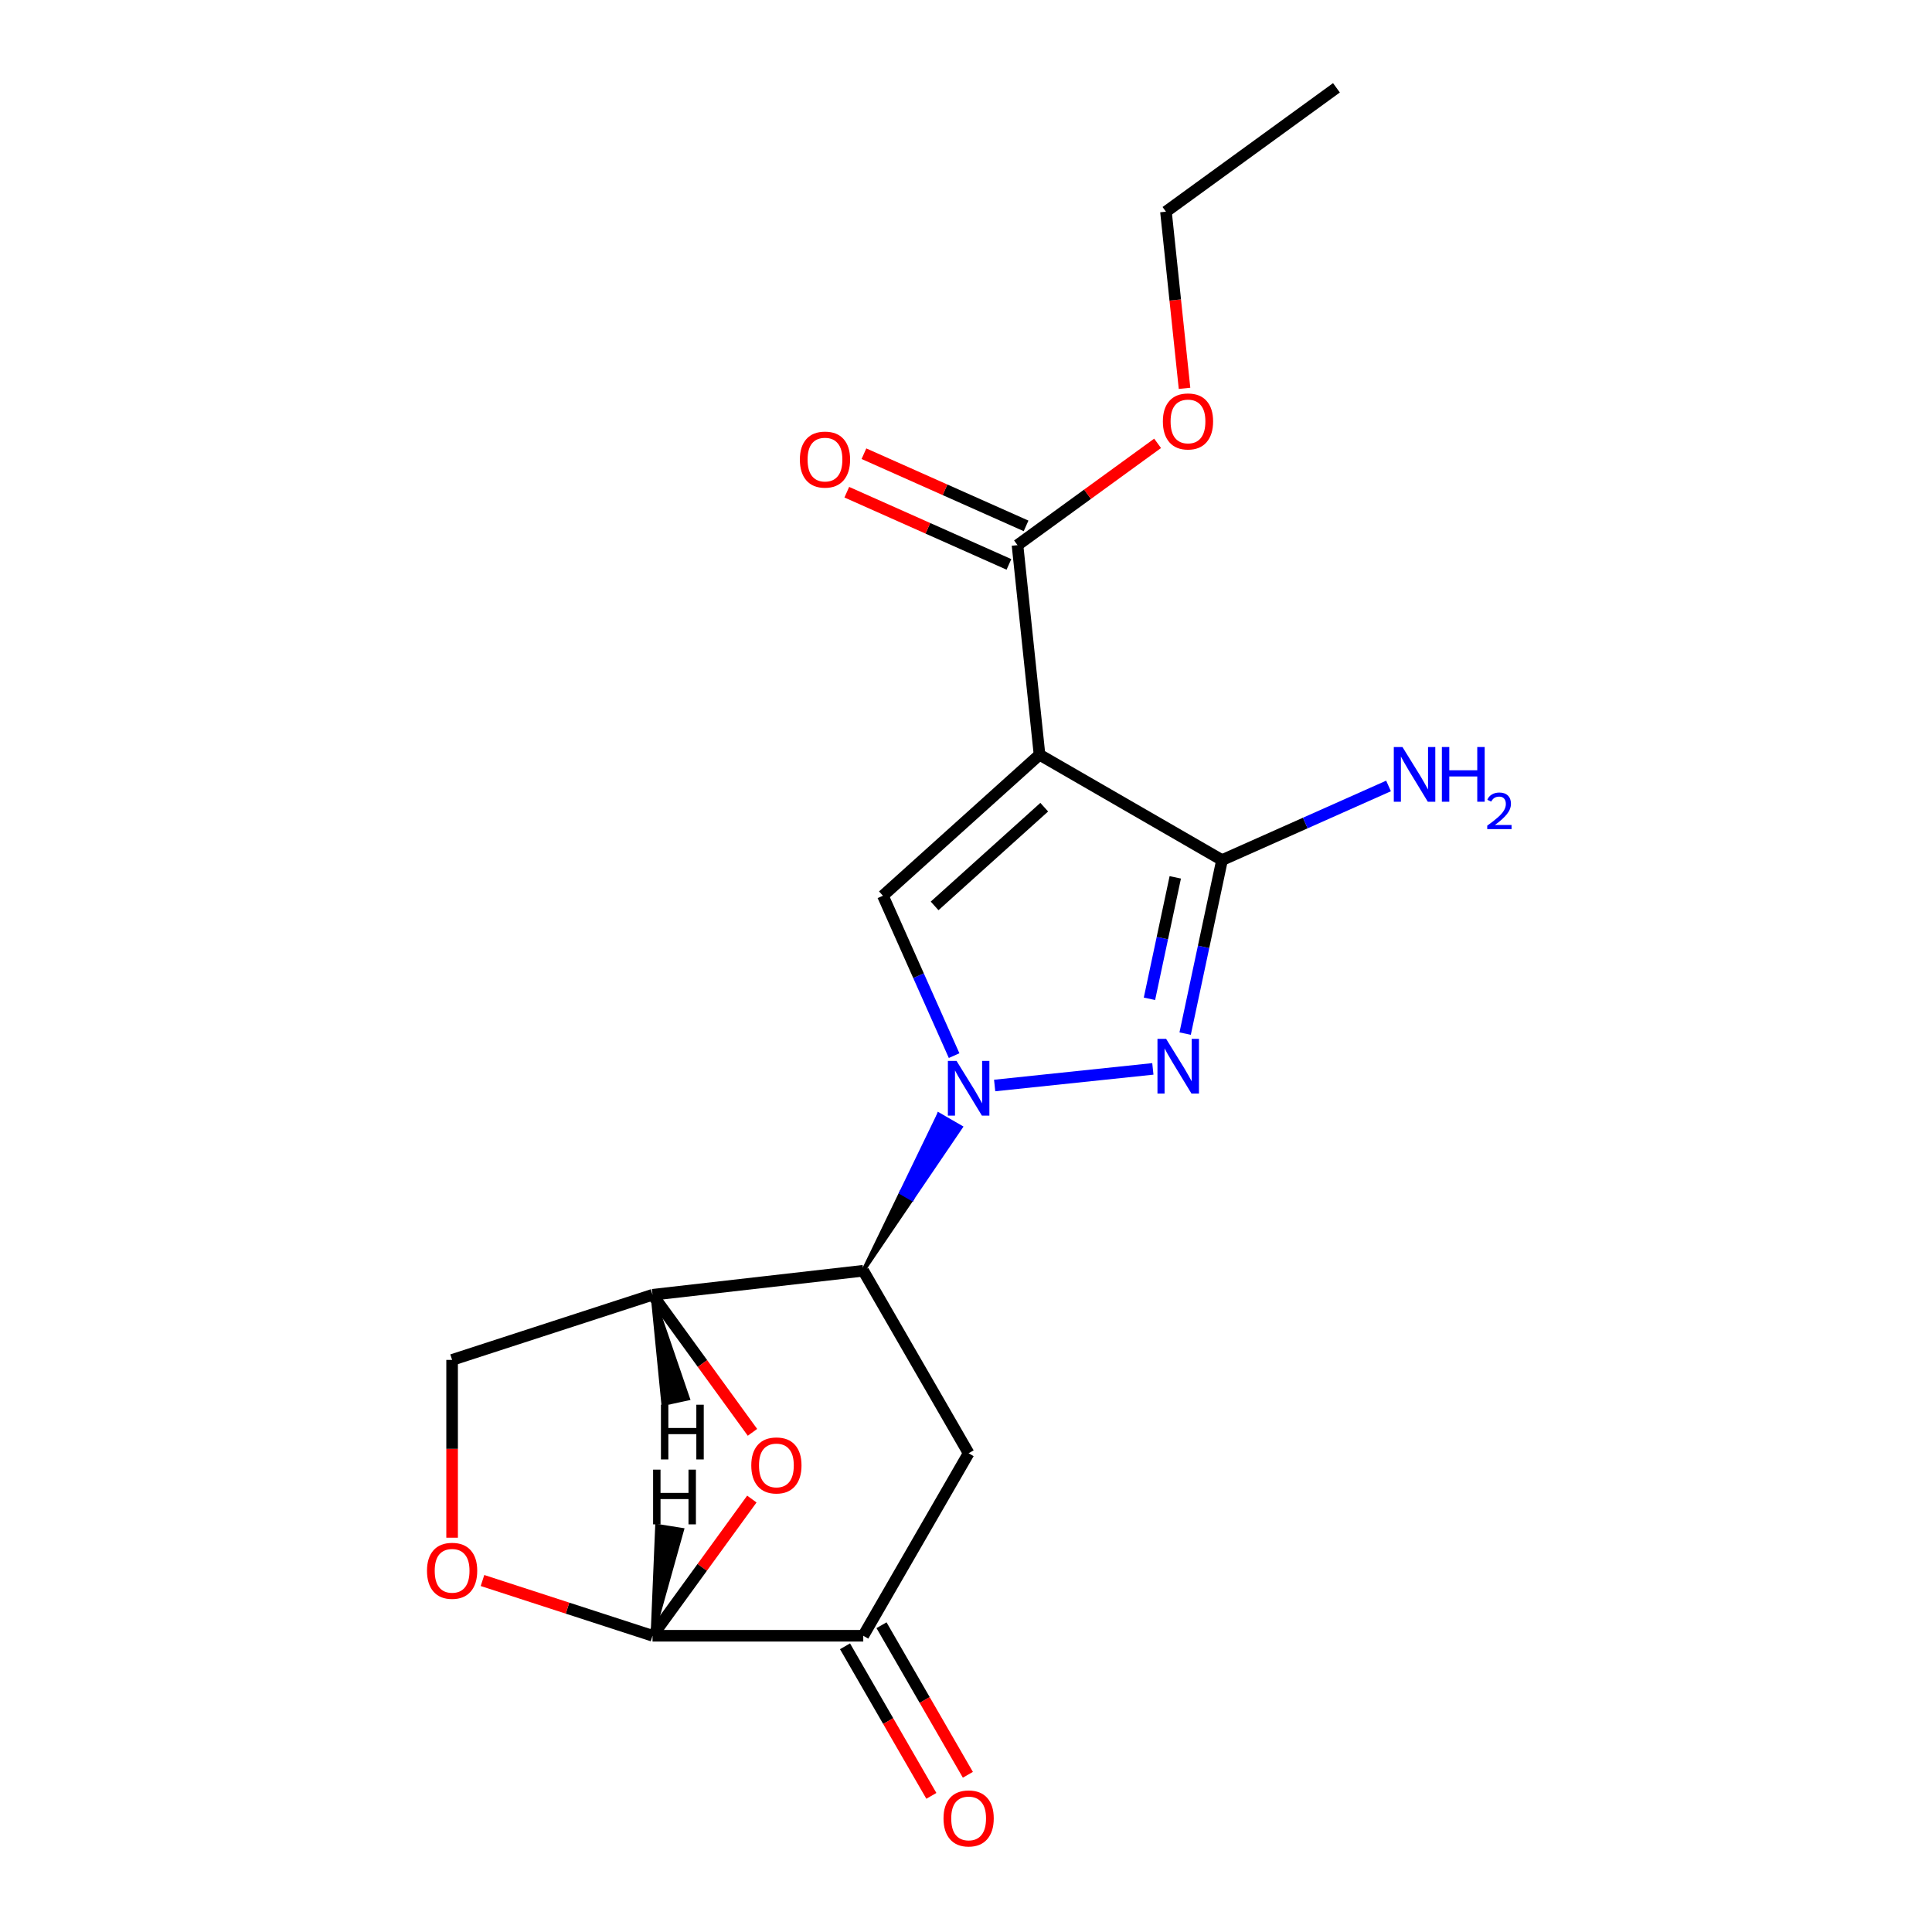 <?xml version='1.0' encoding='iso-8859-1'?>
<svg version='1.1' baseProfile='full'
              xmlns='http://www.w3.org/2000/svg'
                      xmlns:rdkit='http://www.rdkit.org/xml'
                      xmlns:xlink='http://www.w3.org/1999/xlink'
                  xml:space='preserve'
width='1000px' height='1000px' viewBox='0 0 1000 1000'>
<!-- END OF HEADER -->
<rect style='opacity:1.0;fill:#FFFFFF;stroke:none' width='1000' height='1000' x='0' y='0'> </rect>
<path class='bond-1' d='M 514.83,561.86 L 596.715,553.254' style='fill:none;fill-rule:evenodd;stroke:#0000FF;stroke-width:6px;stroke-linecap:butt;stroke-linejoin:miter;stroke-opacity:1' />
<path class='bond-3' d='M 493.845,546.389 L 475.421,505.009' style='fill:none;fill-rule:evenodd;stroke:#0000FF;stroke-width:6px;stroke-linecap:butt;stroke-linejoin:miter;stroke-opacity:1' />
<path class='bond-3' d='M 475.421,505.009 L 456.998,463.629' style='fill:none;fill-rule:evenodd;stroke:#000000;stroke-width:6px;stroke-linecap:butt;stroke-linejoin:miter;stroke-opacity:1' />
<path class='bond-4' d='M 446.825,657.739 L 472.053,620.587 L 466.385,617.315 Z' style='fill:#000000;fill-rule:evenodd;fill-opacity:1;stroke:#000000;stroke-width:2px;stroke-linecap:butt;stroke-linejoin:miter;stroke-opacity:1;' />
<path class='bond-4' d='M 472.053,620.587 L 485.946,576.89 L 497.282,583.435 Z' style='fill:#0000FF;fill-rule:evenodd;fill-opacity:1;stroke:#0000FF;stroke-width:2px;stroke-linecap:butt;stroke-linejoin:miter;stroke-opacity:1;' />
<path class='bond-4' d='M 472.053,620.587 L 466.385,617.315 L 485.946,576.89 Z' style='fill:#0000FF;fill-rule:evenodd;fill-opacity:1;stroke:#0000FF;stroke-width:2px;stroke-linecap:butt;stroke-linejoin:miter;stroke-opacity:1;' />
<path class='bond-0' d='M 538.058,390.642 L 456.998,463.629' style='fill:none;fill-rule:evenodd;stroke:#000000;stroke-width:6px;stroke-linecap:butt;stroke-linejoin:miter;stroke-opacity:1' />
<path class='bond-0' d='M 540.496,417.802 L 483.754,468.893' style='fill:none;fill-rule:evenodd;stroke:#000000;stroke-width:6px;stroke-linecap:butt;stroke-linejoin:miter;stroke-opacity:1' />
<path class='bond-10' d='M 538.058,390.642 L 526.656,282.162' style='fill:none;fill-rule:evenodd;stroke:#000000;stroke-width:6px;stroke-linecap:butt;stroke-linejoin:miter;stroke-opacity:1' />
<path class='bond-19' d='M 538.058,390.642 L 632.521,445.18' style='fill:none;fill-rule:evenodd;stroke:#000000;stroke-width:6px;stroke-linecap:butt;stroke-linejoin:miter;stroke-opacity:1' />
<path class='bond-2' d='M 613.432,534.987 L 622.977,490.084' style='fill:none;fill-rule:evenodd;stroke:#0000FF;stroke-width:6px;stroke-linecap:butt;stroke-linejoin:miter;stroke-opacity:1' />
<path class='bond-2' d='M 622.977,490.084 L 632.521,445.18' style='fill:none;fill-rule:evenodd;stroke:#000000;stroke-width:6px;stroke-linecap:butt;stroke-linejoin:miter;stroke-opacity:1' />
<path class='bond-2' d='M 594.957,516.98 L 601.638,485.548' style='fill:none;fill-rule:evenodd;stroke:#0000FF;stroke-width:6px;stroke-linecap:butt;stroke-linejoin:miter;stroke-opacity:1' />
<path class='bond-2' d='M 601.638,485.548 L 608.319,454.116' style='fill:none;fill-rule:evenodd;stroke:#000000;stroke-width:6px;stroke-linecap:butt;stroke-linejoin:miter;stroke-opacity:1' />
<path class='bond-15' d='M 632.521,445.18 L 675.611,425.995' style='fill:none;fill-rule:evenodd;stroke:#000000;stroke-width:6px;stroke-linecap:butt;stroke-linejoin:miter;stroke-opacity:1' />
<path class='bond-15' d='M 675.611,425.995 L 718.702,406.811' style='fill:none;fill-rule:evenodd;stroke:#0000FF;stroke-width:6px;stroke-linecap:butt;stroke-linejoin:miter;stroke-opacity:1' />
<path class='bond-5' d='M 446.825,657.739 L 337.748,670.176' style='fill:none;fill-rule:evenodd;stroke:#000000;stroke-width:6px;stroke-linecap:butt;stroke-linejoin:miter;stroke-opacity:1' />
<path class='bond-7' d='M 446.825,657.739 L 501.363,752.203' style='fill:none;fill-rule:evenodd;stroke:#000000;stroke-width:6px;stroke-linecap:butt;stroke-linejoin:miter;stroke-opacity:1' />
<path class='bond-6' d='M 337.748,670.176 L 363.612,705.775' style='fill:none;fill-rule:evenodd;stroke:#000000;stroke-width:6px;stroke-linecap:butt;stroke-linejoin:miter;stroke-opacity:1' />
<path class='bond-6' d='M 363.612,705.775 L 389.476,741.374' style='fill:none;fill-rule:evenodd;stroke:#FF0000;stroke-width:6px;stroke-linecap:butt;stroke-linejoin:miter;stroke-opacity:1' />
<path class='bond-12' d='M 337.748,670.176 L 234.009,703.883' style='fill:none;fill-rule:evenodd;stroke:#000000;stroke-width:6px;stroke-linecap:butt;stroke-linejoin:miter;stroke-opacity:1' />
<path class='bond-22' d='M 337.748,670.176 L 343.314,726.649 L 356.105,723.871 Z' style='fill:#000000;fill-rule:evenodd;fill-opacity:1;stroke:#000000;stroke-width:2px;stroke-linecap:butt;stroke-linejoin:miter;stroke-opacity:1;' />
<path class='bond-20' d='M 389.157,775.908 L 363.452,811.287' style='fill:none;fill-rule:evenodd;stroke:#FF0000;stroke-width:6px;stroke-linecap:butt;stroke-linejoin:miter;stroke-opacity:1' />
<path class='bond-20' d='M 363.452,811.287 L 337.748,846.667' style='fill:none;fill-rule:evenodd;stroke:#000000;stroke-width:6px;stroke-linecap:butt;stroke-linejoin:miter;stroke-opacity:1' />
<path class='bond-9' d='M 501.363,752.203 L 446.825,846.667' style='fill:none;fill-rule:evenodd;stroke:#000000;stroke-width:6px;stroke-linecap:butt;stroke-linejoin:miter;stroke-opacity:1' />
<path class='bond-8' d='M 337.748,846.667 L 446.825,846.667' style='fill:none;fill-rule:evenodd;stroke:#000000;stroke-width:6px;stroke-linecap:butt;stroke-linejoin:miter;stroke-opacity:1' />
<path class='bond-21' d='M 337.748,846.667 L 293.742,832.368' style='fill:none;fill-rule:evenodd;stroke:#000000;stroke-width:6px;stroke-linecap:butt;stroke-linejoin:miter;stroke-opacity:1' />
<path class='bond-21' d='M 293.742,832.368 L 249.736,818.07' style='fill:none;fill-rule:evenodd;stroke:#FF0000;stroke-width:6px;stroke-linecap:butt;stroke-linejoin:miter;stroke-opacity:1' />
<path class='bond-23' d='M 337.748,846.667 L 353.057,791.845 L 340.128,789.798 Z' style='fill:#000000;fill-rule:evenodd;fill-opacity:1;stroke:#000000;stroke-width:2px;stroke-linecap:butt;stroke-linejoin:miter;stroke-opacity:1;' />
<path class='bond-13' d='M 437.378,852.12 L 459.727,890.829' style='fill:none;fill-rule:evenodd;stroke:#000000;stroke-width:6px;stroke-linecap:butt;stroke-linejoin:miter;stroke-opacity:1' />
<path class='bond-13' d='M 459.727,890.829 L 482.075,929.537' style='fill:none;fill-rule:evenodd;stroke:#FF0000;stroke-width:6px;stroke-linecap:butt;stroke-linejoin:miter;stroke-opacity:1' />
<path class='bond-13' d='M 456.271,841.213 L 478.619,879.921' style='fill:none;fill-rule:evenodd;stroke:#000000;stroke-width:6px;stroke-linecap:butt;stroke-linejoin:miter;stroke-opacity:1' />
<path class='bond-13' d='M 478.619,879.921 L 500.968,918.629' style='fill:none;fill-rule:evenodd;stroke:#FF0000;stroke-width:6px;stroke-linecap:butt;stroke-linejoin:miter;stroke-opacity:1' />
<path class='bond-14' d='M 531.093,272.197 L 489.133,253.516' style='fill:none;fill-rule:evenodd;stroke:#000000;stroke-width:6px;stroke-linecap:butt;stroke-linejoin:miter;stroke-opacity:1' />
<path class='bond-14' d='M 489.133,253.516 L 447.173,234.834' style='fill:none;fill-rule:evenodd;stroke:#FF0000;stroke-width:6px;stroke-linecap:butt;stroke-linejoin:miter;stroke-opacity:1' />
<path class='bond-14' d='M 522.22,292.127 L 480.26,273.445' style='fill:none;fill-rule:evenodd;stroke:#000000;stroke-width:6px;stroke-linecap:butt;stroke-linejoin:miter;stroke-opacity:1' />
<path class='bond-14' d='M 480.26,273.445 L 438.3,254.763' style='fill:none;fill-rule:evenodd;stroke:#FF0000;stroke-width:6px;stroke-linecap:butt;stroke-linejoin:miter;stroke-opacity:1' />
<path class='bond-16' d='M 526.656,282.162 L 562.915,255.818' style='fill:none;fill-rule:evenodd;stroke:#000000;stroke-width:6px;stroke-linecap:butt;stroke-linejoin:miter;stroke-opacity:1' />
<path class='bond-16' d='M 562.915,255.818 L 599.175,229.474' style='fill:none;fill-rule:evenodd;stroke:#FF0000;stroke-width:6px;stroke-linecap:butt;stroke-linejoin:miter;stroke-opacity:1' />
<path class='bond-11' d='M 234.009,795.913 L 234.009,749.898' style='fill:none;fill-rule:evenodd;stroke:#FF0000;stroke-width:6px;stroke-linecap:butt;stroke-linejoin:miter;stroke-opacity:1' />
<path class='bond-11' d='M 234.009,749.898 L 234.009,703.883' style='fill:none;fill-rule:evenodd;stroke:#000000;stroke-width:6px;stroke-linecap:butt;stroke-linejoin:miter;stroke-opacity:1' />
<path class='bond-17' d='M 613.11,201.001 L 608.305,155.285' style='fill:none;fill-rule:evenodd;stroke:#FF0000;stroke-width:6px;stroke-linecap:butt;stroke-linejoin:miter;stroke-opacity:1' />
<path class='bond-17' d='M 608.305,155.285 L 603.5,109.569' style='fill:none;fill-rule:evenodd;stroke:#000000;stroke-width:6px;stroke-linecap:butt;stroke-linejoin:miter;stroke-opacity:1' />
<path class='bond-18' d='M 603.5,109.569 L 691.745,45.455' style='fill:none;fill-rule:evenodd;stroke:#000000;stroke-width:6px;stroke-linecap:butt;stroke-linejoin:miter;stroke-opacity:1' />
<path  class='atom-0' d='M 495.103 549.116
L 504.383 564.116
Q 505.303 565.596, 506.783 568.276
Q 508.263 570.956, 508.343 571.116
L 508.343 549.116
L 512.103 549.116
L 512.103 577.436
L 508.223 577.436
L 498.263 561.036
Q 497.103 559.116, 495.863 556.916
Q 494.663 554.716, 494.303 554.036
L 494.303 577.436
L 490.623 577.436
L 490.623 549.116
L 495.103 549.116
' fill='#0000FF'/>
<path  class='atom-2' d='M 603.583 537.714
L 612.863 552.714
Q 613.783 554.194, 615.263 556.874
Q 616.743 559.554, 616.823 559.714
L 616.823 537.714
L 620.583 537.714
L 620.583 566.034
L 616.703 566.034
L 606.743 549.634
Q 605.583 547.714, 604.343 545.514
Q 603.143 543.314, 602.783 542.634
L 602.783 566.034
L 599.103 566.034
L 599.103 537.714
L 603.583 537.714
' fill='#0000FF'/>
<path  class='atom-7' d='M 388.862 758.501
Q 388.862 751.701, 392.222 747.901
Q 395.582 744.101, 401.862 744.101
Q 408.142 744.101, 411.502 747.901
Q 414.862 751.701, 414.862 758.501
Q 414.862 765.381, 411.462 769.301
Q 408.062 773.181, 401.862 773.181
Q 395.622 773.181, 392.222 769.301
Q 388.862 765.421, 388.862 758.501
M 401.862 769.981
Q 406.182 769.981, 408.502 767.101
Q 410.862 764.181, 410.862 758.501
Q 410.862 752.941, 408.502 750.141
Q 406.182 747.301, 401.862 747.301
Q 397.542 747.301, 395.182 750.101
Q 392.862 752.901, 392.862 758.501
Q 392.862 764.221, 395.182 767.101
Q 397.542 769.981, 401.862 769.981
' fill='#FF0000'/>
<path  class='atom-12' d='M 221.009 813.04
Q 221.009 806.24, 224.369 802.44
Q 227.729 798.64, 234.009 798.64
Q 240.289 798.64, 243.649 802.44
Q 247.009 806.24, 247.009 813.04
Q 247.009 819.92, 243.609 823.84
Q 240.209 827.72, 234.009 827.72
Q 227.769 827.72, 224.369 823.84
Q 221.009 819.96, 221.009 813.04
M 234.009 824.52
Q 238.329 824.52, 240.649 821.64
Q 243.009 818.72, 243.009 813.04
Q 243.009 807.48, 240.649 804.68
Q 238.329 801.84, 234.009 801.84
Q 229.689 801.84, 227.329 804.64
Q 225.009 807.44, 225.009 813.04
Q 225.009 818.76, 227.329 821.64
Q 229.689 824.52, 234.009 824.52
' fill='#FF0000'/>
<path  class='atom-14' d='M 488.363 941.21
Q 488.363 934.41, 491.723 930.61
Q 495.083 926.81, 501.363 926.81
Q 507.643 926.81, 511.003 930.61
Q 514.363 934.41, 514.363 941.21
Q 514.363 948.09, 510.963 952.01
Q 507.563 955.89, 501.363 955.89
Q 495.123 955.89, 491.723 952.01
Q 488.363 948.13, 488.363 941.21
M 501.363 952.69
Q 505.683 952.69, 508.003 949.81
Q 510.363 946.89, 510.363 941.21
Q 510.363 935.65, 508.003 932.85
Q 505.683 930.01, 501.363 930.01
Q 497.043 930.01, 494.683 932.81
Q 492.363 935.61, 492.363 941.21
Q 492.363 946.93, 494.683 949.81
Q 497.043 952.69, 501.363 952.69
' fill='#FF0000'/>
<path  class='atom-15' d='M 414.009 237.876
Q 414.009 231.076, 417.369 227.276
Q 420.729 223.476, 427.009 223.476
Q 433.289 223.476, 436.649 227.276
Q 440.009 231.076, 440.009 237.876
Q 440.009 244.756, 436.609 248.676
Q 433.209 252.556, 427.009 252.556
Q 420.769 252.556, 417.369 248.676
Q 414.009 244.796, 414.009 237.876
M 427.009 249.356
Q 431.329 249.356, 433.649 246.476
Q 436.009 243.556, 436.009 237.876
Q 436.009 232.316, 433.649 229.516
Q 431.329 226.676, 427.009 226.676
Q 422.689 226.676, 420.329 229.476
Q 418.009 232.276, 418.009 237.876
Q 418.009 243.596, 420.329 246.476
Q 422.689 249.356, 427.009 249.356
' fill='#FF0000'/>
<path  class='atom-16' d='M 725.908 386.655
L 735.188 401.655
Q 736.108 403.135, 737.588 405.815
Q 739.068 408.495, 739.148 408.655
L 739.148 386.655
L 742.908 386.655
L 742.908 414.975
L 739.028 414.975
L 729.068 398.575
Q 727.908 396.655, 726.668 394.455
Q 725.468 392.255, 725.108 391.575
L 725.108 414.975
L 721.428 414.975
L 721.428 386.655
L 725.908 386.655
' fill='#0000FF'/>
<path  class='atom-16' d='M 746.308 386.655
L 750.148 386.655
L 750.148 398.695
L 764.628 398.695
L 764.628 386.655
L 768.468 386.655
L 768.468 414.975
L 764.628 414.975
L 764.628 401.895
L 750.148 401.895
L 750.148 414.975
L 746.308 414.975
L 746.308 386.655
' fill='#0000FF'/>
<path  class='atom-16' d='M 769.841 413.981
Q 770.528 412.212, 772.164 411.236
Q 773.801 410.232, 776.072 410.232
Q 778.896 410.232, 780.48 411.764
Q 782.064 413.295, 782.064 416.014
Q 782.064 418.786, 780.005 421.373
Q 777.972 423.96, 773.748 427.023
L 782.381 427.023
L 782.381 429.135
L 769.788 429.135
L 769.788 427.366
Q 773.273 424.884, 775.332 423.036
Q 777.418 421.188, 778.421 419.525
Q 779.424 417.862, 779.424 416.146
Q 779.424 414.351, 778.527 413.348
Q 777.629 412.344, 776.072 412.344
Q 774.567 412.344, 773.564 412.952
Q 772.56 413.559, 771.848 414.905
L 769.841 413.981
' fill='#0000FF'/>
<path  class='atom-17' d='M 601.901 218.128
Q 601.901 211.328, 605.261 207.528
Q 608.621 203.728, 614.901 203.728
Q 621.181 203.728, 624.541 207.528
Q 627.901 211.328, 627.901 218.128
Q 627.901 225.008, 624.501 228.928
Q 621.101 232.808, 614.901 232.808
Q 608.661 232.808, 605.261 228.928
Q 601.901 225.048, 601.901 218.128
M 614.901 229.608
Q 619.221 229.608, 621.541 226.728
Q 623.901 223.808, 623.901 218.128
Q 623.901 212.568, 621.541 209.768
Q 619.221 206.928, 614.901 206.928
Q 610.581 206.928, 608.221 209.728
Q 605.901 212.528, 605.901 218.128
Q 605.901 223.848, 608.221 226.728
Q 610.581 229.608, 614.901 229.608
' fill='#FF0000'/>
<path  class='atom-20' d='M 342.1 727.078
L 345.94 727.078
L 345.94 739.118
L 360.42 739.118
L 360.42 727.078
L 364.26 727.078
L 364.26 755.398
L 360.42 755.398
L 360.42 742.318
L 345.94 742.318
L 345.94 755.398
L 342.1 755.398
L 342.1 727.078
' fill='#000000'/>
<path  class='atom-21' d='M 338.043 760.684
L 341.883 760.684
L 341.883 772.724
L 356.363 772.724
L 356.363 760.684
L 360.203 760.684
L 360.203 789.004
L 356.363 789.004
L 356.363 775.924
L 341.883 775.924
L 341.883 789.004
L 338.043 789.004
L 338.043 760.684
' fill='#000000'/>
</svg>
